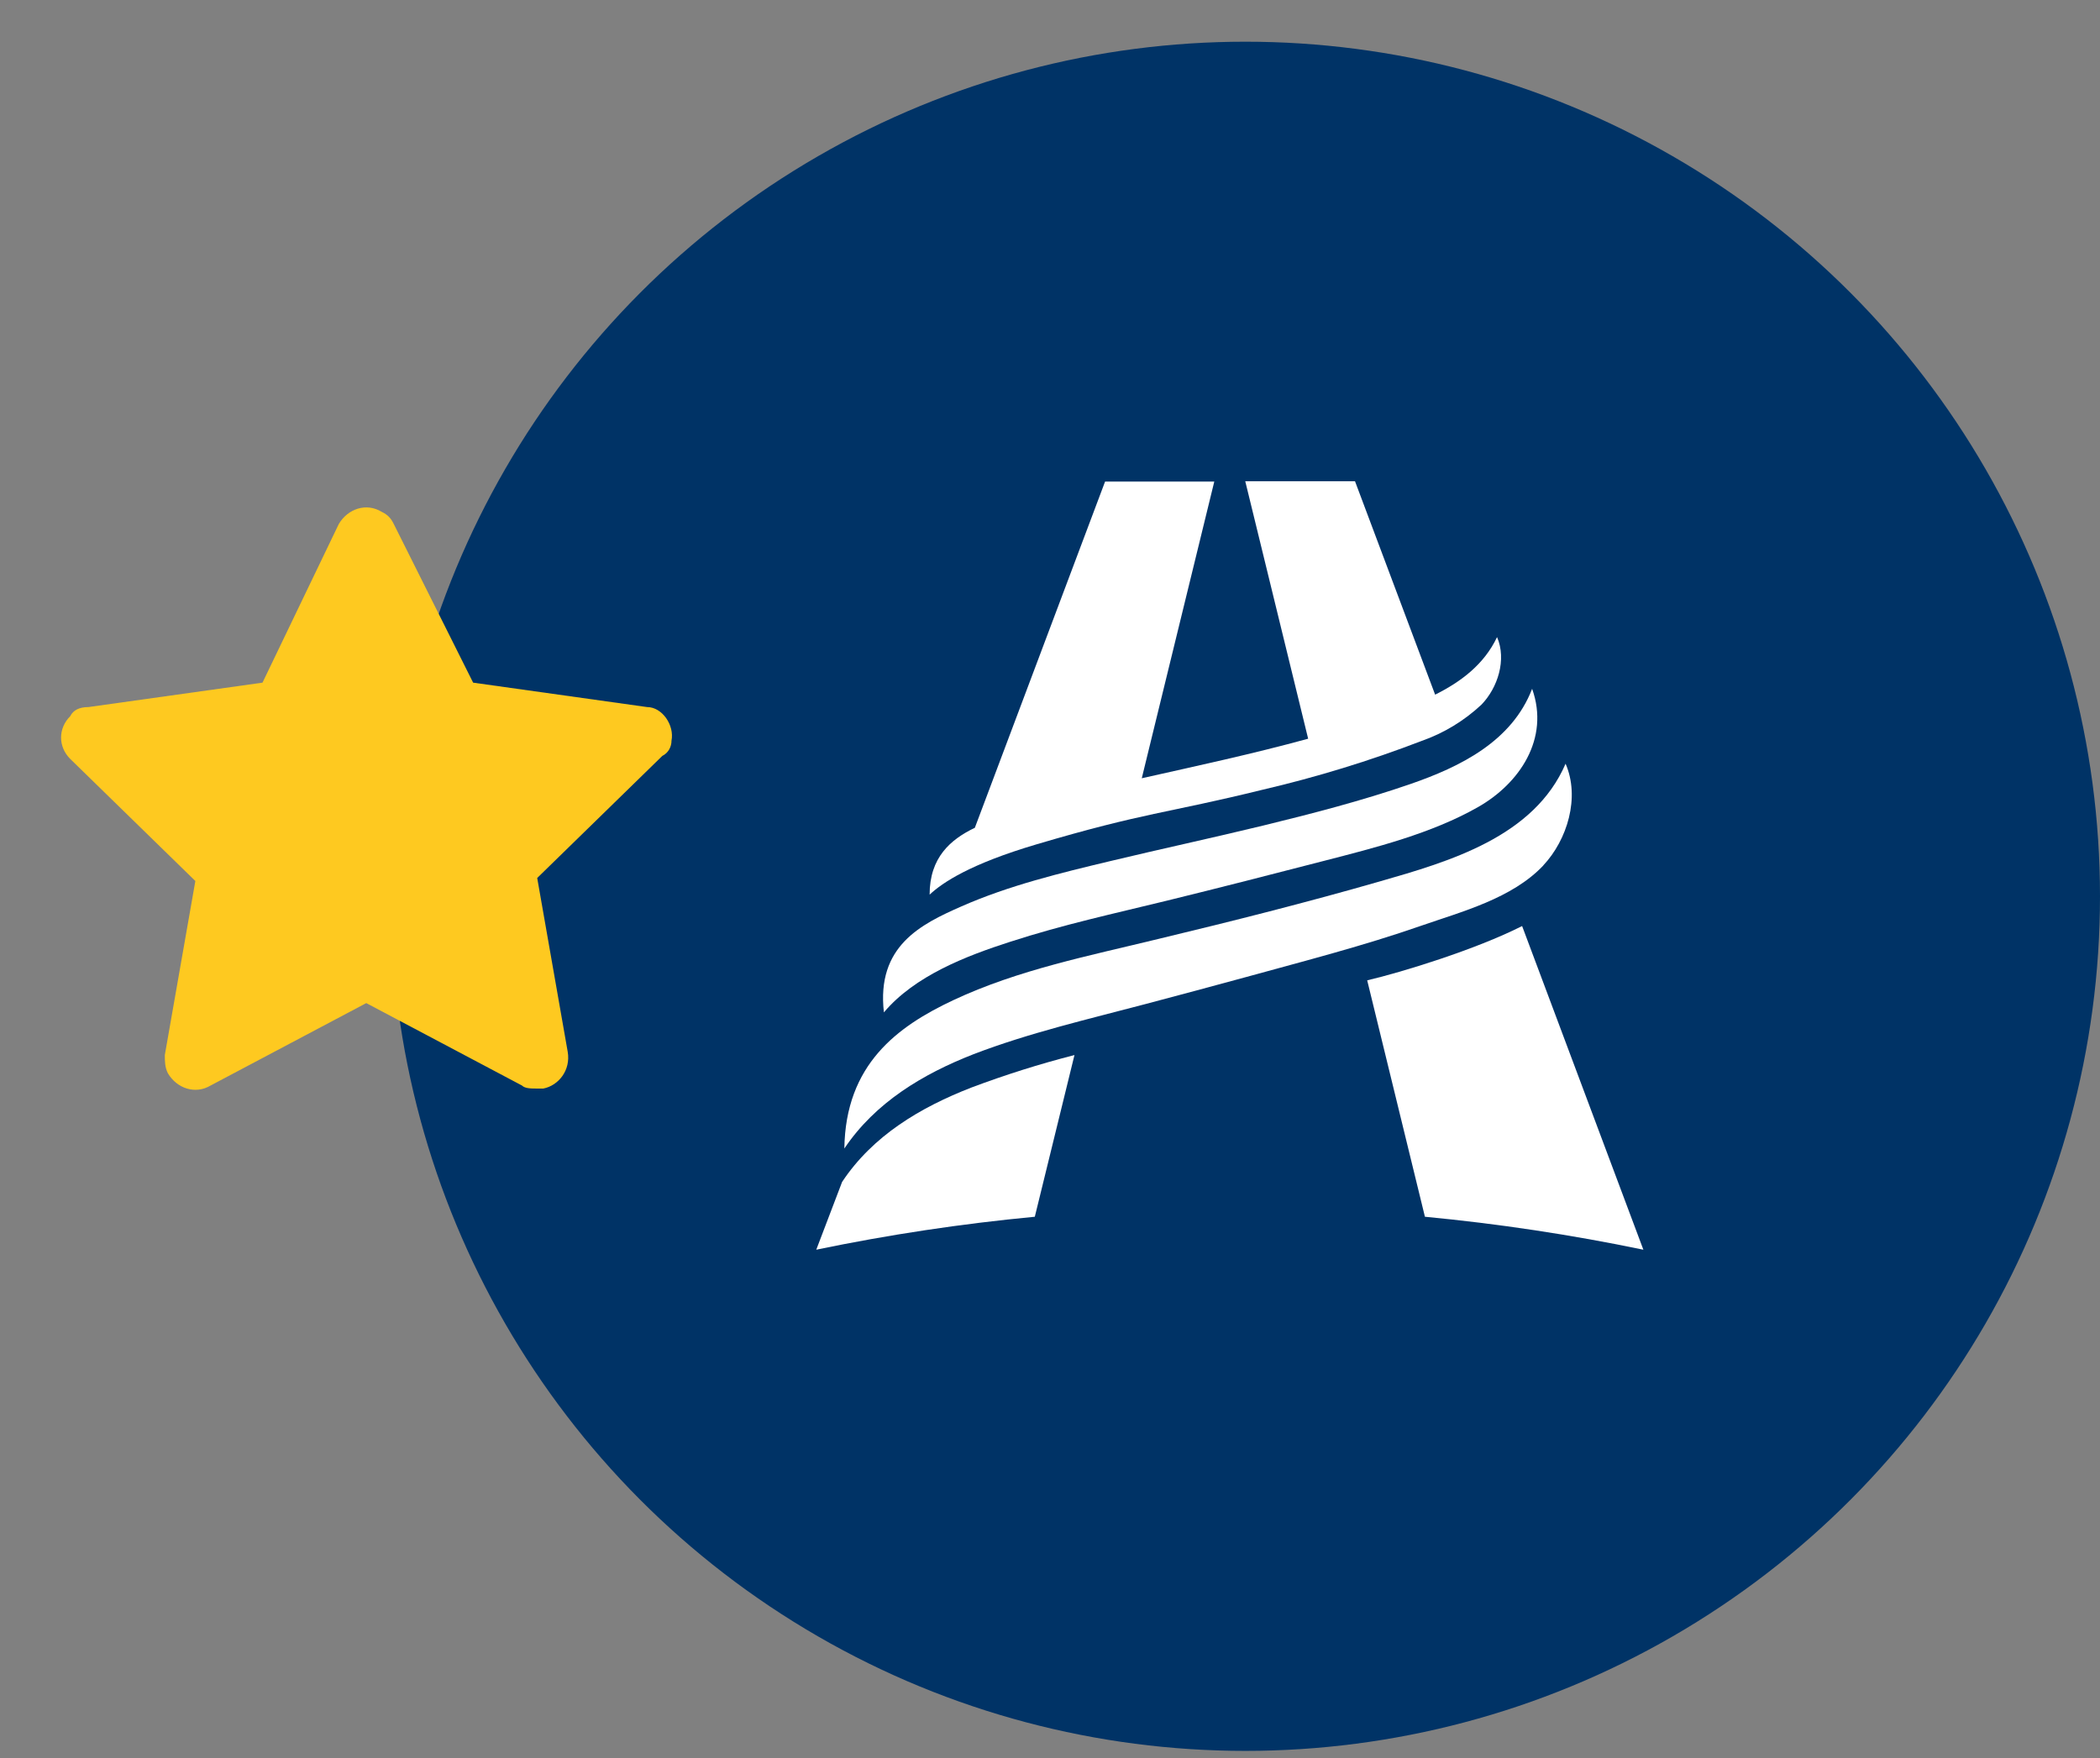<svg xmlns="http://www.w3.org/2000/svg" width="43" height="36" viewBox="0 0 43 36" fill="none"><rect x="0" y="0" width="43" height="36" fill="#808080" stroke="none"/><circle cx="25.5" cy="18.354" r="17.5" fill="#003366"></circle><path d="M17.243 24.203L16.714 25.591C18.192 25.284 19.686 25.059 21.189 24.916L22.001 21.605C21.285 21.788 20.579 22.011 19.886 22.272C18.847 22.677 17.873 23.253 17.243 24.203Z" fill="white"></path><path d="M31.167 18.963C30.22 19.443 28.706 19.909 27.995 20.075L29.177 24.916C30.678 25.059 32.172 25.284 33.65 25.591L31.167 18.963Z" fill="white"></path><path d="M20.68 19.287C21.782 18.93 22.809 18.709 23.883 18.446C24.956 18.183 26.037 17.906 27.112 17.628C28.16 17.358 29.309 17.07 30.261 16.529C31.112 16.047 31.737 15.127 31.372 14.105C30.957 15.185 29.896 15.704 28.877 16.056C27.893 16.396 26.867 16.661 25.859 16.907C24.821 17.159 23.782 17.382 22.743 17.631C21.704 17.879 20.657 18.133 19.686 18.561C18.859 18.925 17.943 19.371 18.099 20.731C18.733 19.979 19.787 19.575 20.68 19.287Z" fill="white"></path><path d="M25.852 16.172C26.959 15.914 28.046 15.581 29.108 15.173C29.562 15.014 29.98 14.761 30.334 14.43C30.669 14.084 30.853 13.509 30.654 13.046C30.389 13.605 29.917 13.96 29.386 14.225L27.745 9.854H25.498L26.786 15.127C25.659 15.436 24.515 15.682 23.379 15.937L24.864 9.861H22.628L19.961 16.951C19.466 17.189 19.035 17.556 19.035 18.32C19.3 18.071 19.872 17.69 21.221 17.291C23.443 16.633 23.879 16.658 25.852 16.172Z" fill="white"></path><path d="M31.6 17.722C32.093 17.197 32.357 16.329 32.057 15.639C31.412 17.138 29.677 17.641 28.258 18.048C26.76 18.479 25.244 18.861 23.732 19.224C22.313 19.571 20.854 19.855 19.52 20.481C18.37 21.021 17.313 21.799 17.289 23.519C17.923 22.574 18.899 21.992 19.933 21.588C21.076 21.149 22.283 20.871 23.465 20.558C24.151 20.376 24.837 20.193 25.521 20.006C26.711 19.678 27.921 19.368 29.091 18.96C29.931 18.668 30.962 18.4 31.602 17.722" fill="white"></path><path d="M13.75 15.166C13.812 14.854 13.562 14.479 13.25 14.479L9.688 13.979L8.062 10.729C8 10.604 7.938 10.541 7.812 10.479C7.5 10.291 7.125 10.416 6.938 10.729L5.375 13.979L1.812 14.479C1.625 14.479 1.5 14.541 1.438 14.666C1.188 14.916 1.188 15.291 1.438 15.541L4 18.041L3.375 21.604C3.375 21.729 3.375 21.854 3.438 21.979C3.625 22.291 4 22.416 4.312 22.229L7.5 20.541L10.688 22.229C10.75 22.291 10.875 22.291 11 22.291C11.062 22.291 11.062 22.291 11.125 22.291C11.438 22.229 11.688 21.916 11.625 21.541L11 17.979L13.562 15.479C13.688 15.416 13.75 15.291 13.75 15.166Z" fill="#FEC920"></path></svg>